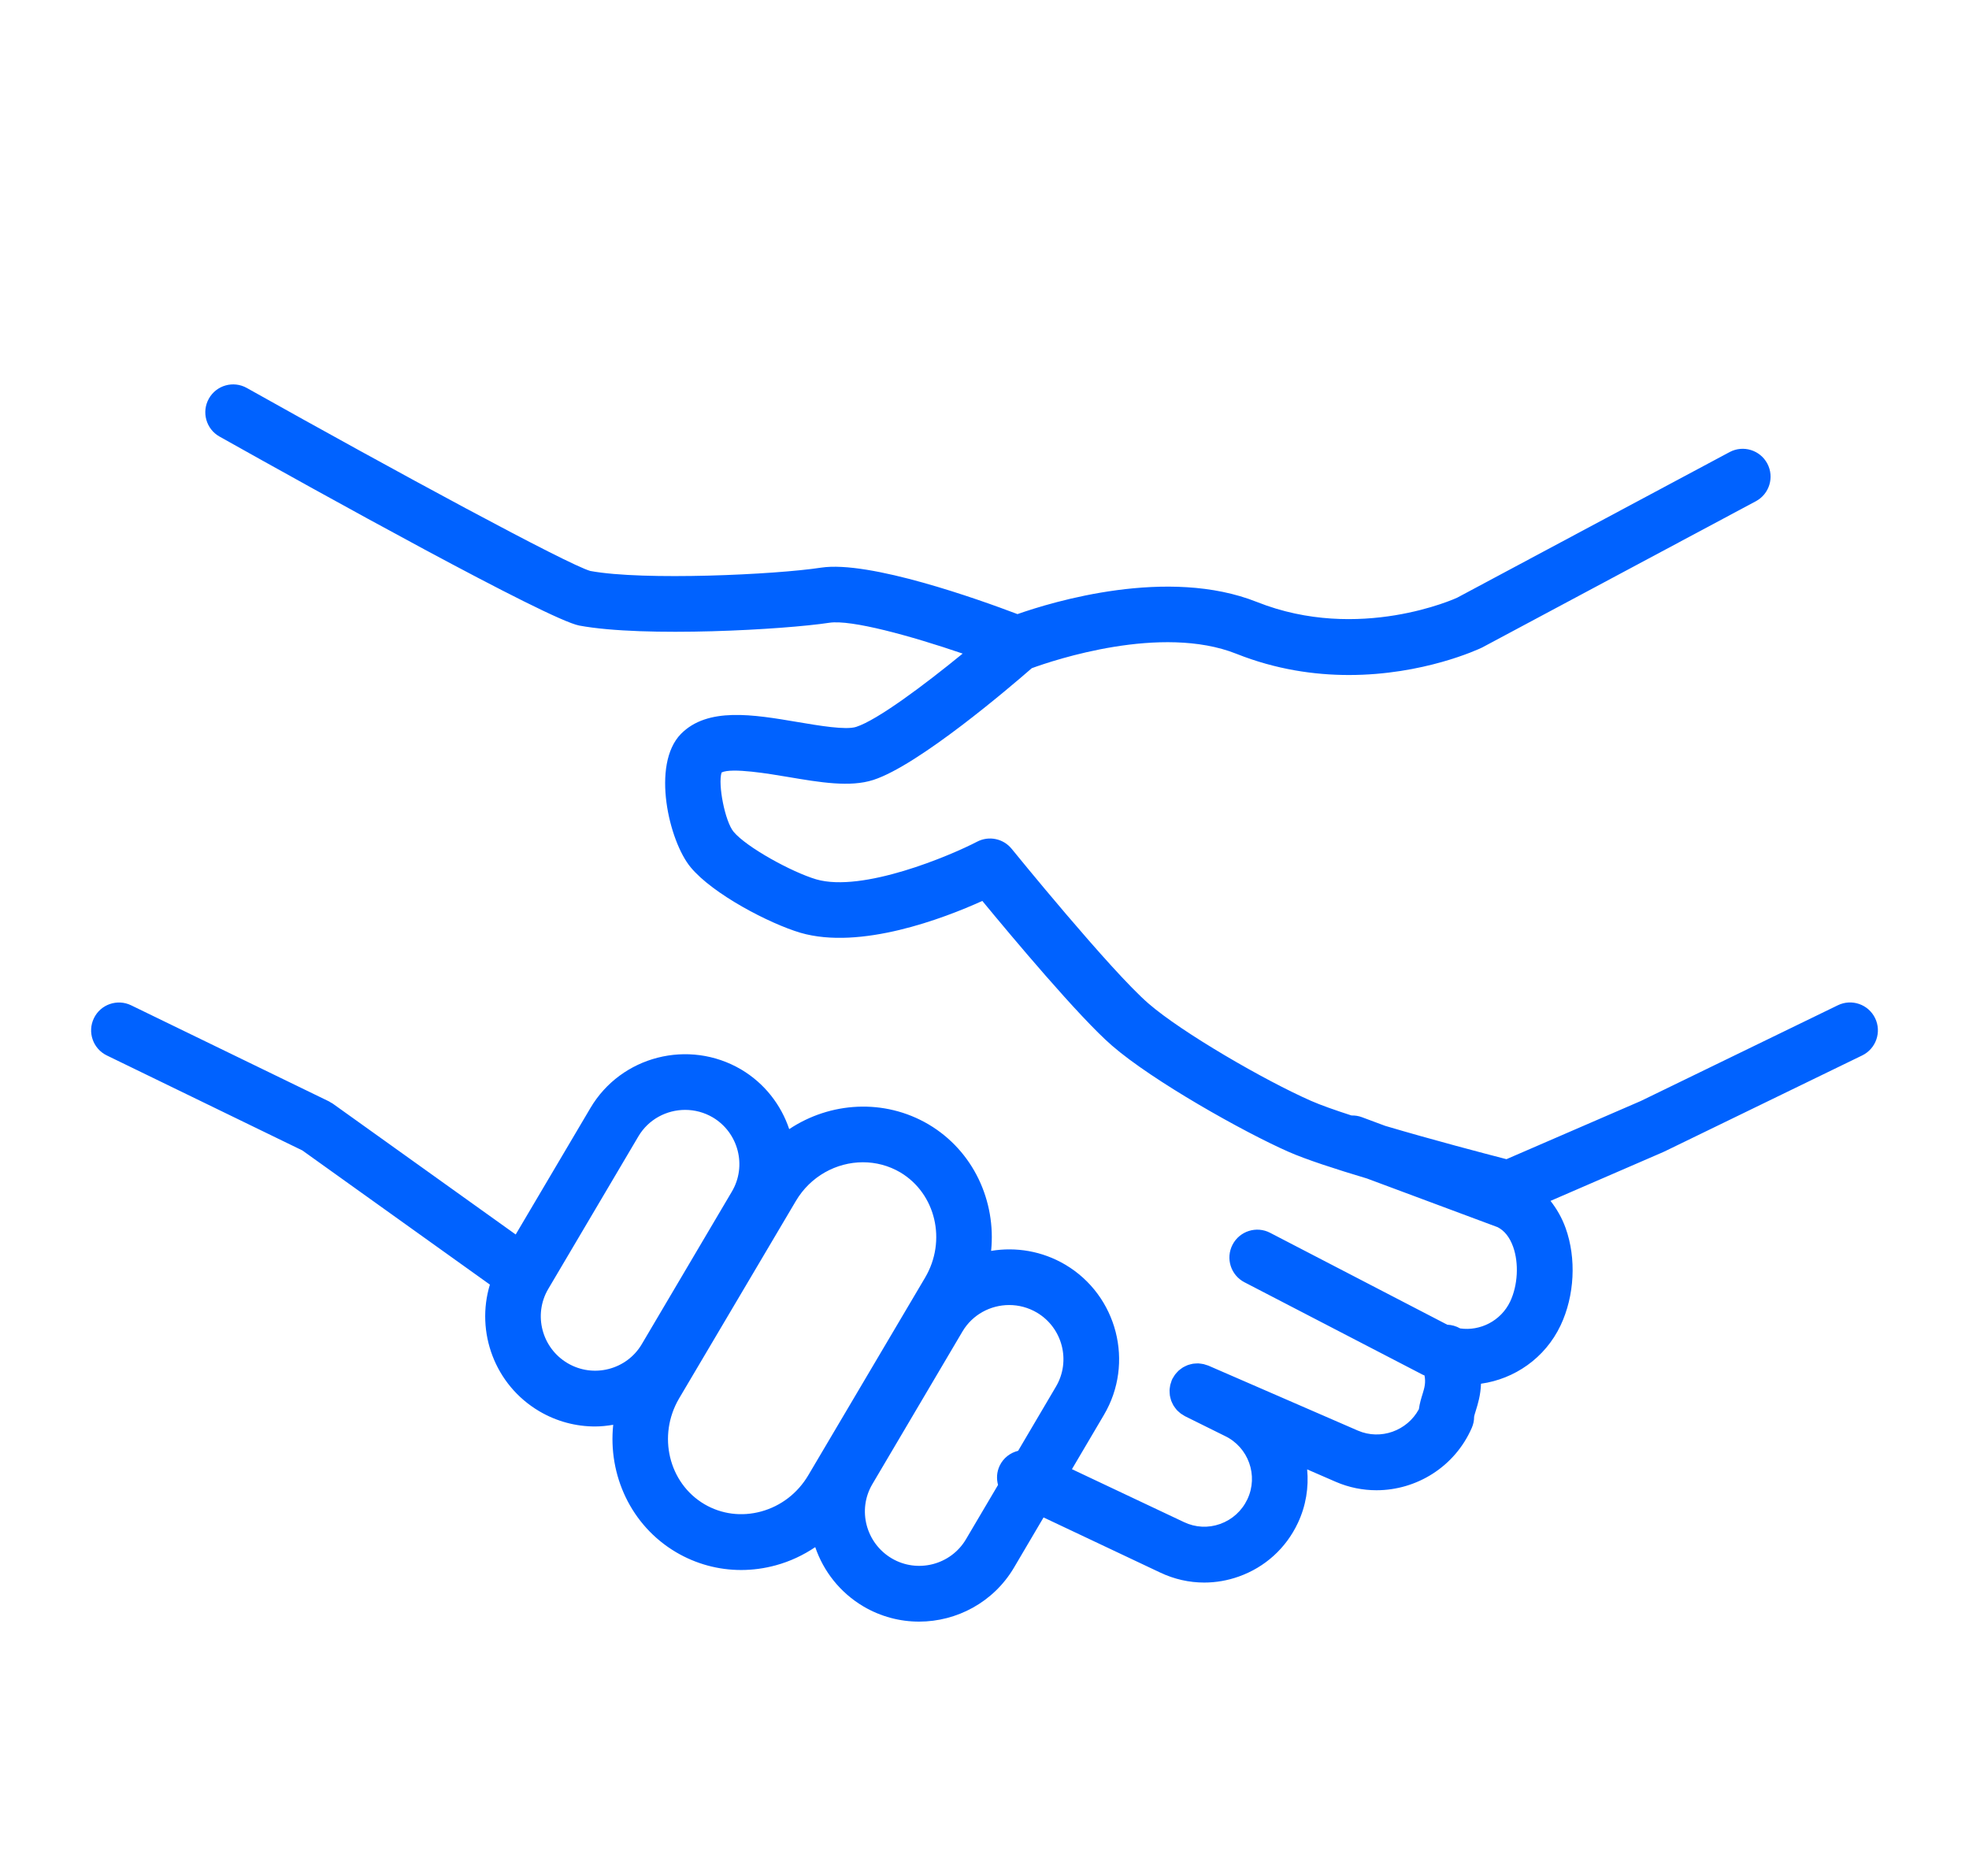 <?xml version="1.0" encoding="UTF-8"?> <svg xmlns="http://www.w3.org/2000/svg" width="106" height="101" viewBox="0 0 106 101" fill="none"> <g filter="url(#filter0_d)"> <path d="M100.945 50.813C100.582 50.067 99.684 49.758 98.941 50.119L88.33 55.274L81.099 58.406C79.983 58.118 77.132 57.371 74.571 56.612L73.315 56.144C73.131 56.076 72.942 56.048 72.757 56.053C71.869 55.766 71.097 55.494 70.577 55.265C68.083 54.167 63.627 51.586 61.831 50.028C59.802 48.274 54.516 41.764 54.463 41.698C54.014 41.144 53.237 40.983 52.605 41.312C51.151 42.069 46.435 44.066 43.938 43.34C42.62 42.948 40.181 41.61 39.491 40.777C39.031 40.223 38.639 38.226 38.846 37.588C39.385 37.315 41.429 37.661 42.43 37.83C44.143 38.12 45.763 38.394 47.014 37.989C49.45 37.202 54.362 33.005 55.546 31.973C56.721 31.544 62.518 29.59 66.561 31.198C68.694 32.047 70.768 32.34 72.618 32.34C76.619 32.34 79.57 30.965 79.789 30.86L94.525 22.985C95.255 22.594 95.531 21.686 95.141 20.955C94.75 20.225 93.842 19.948 93.111 20.339L78.441 28.18C78.39 28.204 73.172 30.598 67.67 28.41C62.878 26.502 56.661 28.399 54.776 29.061C52.685 28.268 46.807 26.165 44.195 26.561C41.757 26.935 34.657 27.27 31.781 26.739C30.567 26.396 21.345 21.406 13.286 16.886C12.562 16.481 11.649 16.738 11.244 17.461C10.839 18.183 11.096 19.098 11.818 19.503C17.089 22.46 29.529 29.369 31.185 29.678C34.703 30.33 42.263 29.892 44.646 29.527C45.824 29.348 49.024 30.229 51.825 31.187C49.731 32.9 47.231 34.765 46.091 35.133C45.537 35.312 44.092 35.067 42.93 34.87C40.553 34.468 38.096 34.052 36.656 35.513C35.049 37.16 36.012 41.284 37.18 42.69C38.385 44.145 41.43 45.724 43.091 46.217C46.323 47.156 50.792 45.448 52.883 44.503C54.465 46.422 58.113 50.778 59.865 52.293C62.051 54.19 66.952 56.945 69.366 58.008C70.306 58.422 71.895 58.94 73.593 59.447L80.628 62.068C80.996 62.258 81.275 62.612 81.458 63.122C81.776 64.009 81.712 65.193 81.301 66.065C80.799 67.121 79.673 67.671 78.606 67.517C78.395 67.395 78.158 67.327 77.913 67.317L68.375 62.369C67.64 61.987 66.734 62.275 66.353 63.01C65.972 63.745 66.258 64.651 66.994 65.032L76.6 70.014C76.629 70.028 76.659 70.036 76.688 70.05C76.761 70.43 76.693 70.694 76.585 71.042C76.512 71.276 76.427 71.55 76.384 71.867C75.754 73.031 74.328 73.546 73.105 73.02L65.054 69.521C65.018 69.505 64.981 69.499 64.944 69.486C64.896 69.469 64.848 69.451 64.8 69.44C64.751 69.428 64.701 69.422 64.652 69.416C64.604 69.41 64.557 69.402 64.51 69.4C64.459 69.398 64.409 69.402 64.359 69.406C64.313 69.409 64.267 69.41 64.222 69.418C64.172 69.426 64.124 69.439 64.076 69.452C64.032 69.464 63.987 69.474 63.944 69.49C63.898 69.507 63.855 69.529 63.811 69.55C63.768 69.571 63.725 69.59 63.684 69.615C63.643 69.639 63.606 69.669 63.568 69.697C63.528 69.726 63.489 69.755 63.452 69.788C63.417 69.82 63.386 69.856 63.354 69.891C63.32 69.929 63.285 69.965 63.255 70.006C63.226 70.045 63.203 70.088 63.177 70.13C63.156 70.165 63.132 70.195 63.114 70.232C63.108 70.244 63.106 70.257 63.1 70.269C63.095 70.28 63.087 70.289 63.083 70.3C63.068 70.334 63.062 70.368 63.05 70.403C63.032 70.454 63.013 70.505 63.001 70.556C62.99 70.602 62.985 70.649 62.979 70.696C62.972 70.746 62.964 70.796 62.963 70.846C62.961 70.894 62.965 70.942 62.968 70.99C62.971 71.038 62.973 71.086 62.98 71.134C62.988 71.182 63.001 71.229 63.013 71.276C63.025 71.322 63.036 71.367 63.052 71.412C63.069 71.457 63.09 71.501 63.111 71.544C63.131 71.587 63.151 71.63 63.175 71.67C63.2 71.712 63.23 71.751 63.259 71.79C63.287 71.829 63.315 71.867 63.347 71.903C63.38 71.94 63.418 71.972 63.456 72.006C63.492 72.038 63.526 72.071 63.565 72.1C63.606 72.13 63.651 72.156 63.696 72.182C63.728 72.202 63.757 72.225 63.791 72.242L65.937 73.305C67.21 73.91 67.756 75.438 67.153 76.713C66.857 77.339 66.336 77.812 65.686 78.044C65.045 78.273 64.356 78.238 63.742 77.946L57.707 75.095L59.427 72.177C61.083 69.378 60.151 65.748 57.351 64.086C57.35 64.086 57.349 64.085 57.349 64.085C56.099 63.347 54.686 63.122 53.356 63.343C53.629 60.67 52.41 57.972 49.997 56.537C49.995 56.535 49.992 56.534 49.989 56.532C47.592 55.124 44.686 55.324 42.487 56.788C42.05 55.488 41.169 54.33 39.898 53.575C37.077 51.919 33.437 52.852 31.784 55.653L27.762 62.46L17.918 55.418C17.883 55.393 17.844 55.376 17.807 55.355C17.771 55.334 17.739 55.308 17.701 55.29L7.06 50.122C6.316 49.761 5.417 50.07 5.056 50.816C4.694 51.561 5.005 52.459 5.75 52.821L16.277 57.935L26.373 65.158C25.6 67.709 26.633 70.561 29.034 71.977C29.977 72.532 31.012 72.796 32.034 72.796C32.363 72.796 32.689 72.759 33.012 72.705C32.728 75.401 33.958 78.123 36.395 79.565C37.472 80.199 38.673 80.523 39.897 80.523C40.52 80.523 41.149 80.439 41.77 80.269C42.534 80.06 43.245 79.725 43.888 79.292C44.33 80.584 45.214 81.733 46.481 82.484C47.422 83.038 48.456 83.302 49.477 83.302C51.501 83.302 53.477 82.266 54.582 80.404L56.179 77.693L62.458 80.66C63.211 81.018 64.018 81.199 64.828 81.199C65.456 81.199 66.086 81.091 66.696 80.873C68.102 80.372 69.229 79.351 69.867 77.998C70.309 77.063 70.46 76.067 70.37 75.106L71.916 75.778C72.627 76.085 73.37 76.229 74.101 76.229C76.257 76.229 78.318 74.97 79.233 72.87C79.316 72.681 79.358 72.484 79.358 72.278C79.362 72.223 79.414 72.059 79.451 71.939C79.561 71.584 79.709 71.109 79.728 70.494C81.528 70.243 83.176 69.119 84.014 67.354C84.768 65.758 84.871 63.75 84.284 62.113C84.084 61.557 83.803 61.076 83.471 60.651L89.552 58.017C89.563 58.012 89.572 58.005 89.583 57.999C89.592 57.995 89.602 57.994 89.611 57.989L100.252 52.82C100.996 52.455 101.307 51.558 100.945 50.813ZM30.557 69.389C29.167 68.57 28.699 66.777 29.513 65.395L34.367 57.178C34.909 56.261 35.884 55.752 36.885 55.752C37.392 55.752 37.906 55.883 38.373 56.157C39.754 56.978 40.216 58.768 39.402 60.147L34.55 68.365C33.734 69.747 31.941 70.205 30.557 69.389ZM40.978 77.372C39.923 77.66 38.837 77.519 37.918 76.978C35.995 75.84 35.385 73.288 36.556 71.291L42.84 60.665C43.628 59.324 45.031 58.572 46.456 58.572C47.144 58.572 47.836 58.747 48.466 59.116C50.377 60.255 50.976 62.798 49.801 64.785L43.521 75.41C42.949 76.383 42.046 77.08 40.978 77.372ZM51.999 78.874C51.181 80.253 49.387 80.711 48.006 79.897C46.614 79.073 46.146 77.28 46.964 75.899L51.814 67.682C52.357 66.766 53.33 66.258 54.33 66.258C54.839 66.258 55.354 66.39 55.824 66.667C57.202 67.487 57.662 69.273 56.846 70.652L54.811 74.106C54.389 74.21 54.014 74.49 53.814 74.914C53.656 75.249 53.639 75.611 53.729 75.943L51.999 78.874Z" fill="#0062FF"></path> </g> <defs> <filter id="filter0_d" x="-1" y="0" width="108.353" height="108.353" filterUnits="userSpaceOnUse" color-interpolation-filters="sRGB"> <feFlood flood-opacity="0" result="BackgroundImageFix"></feFlood> <feColorMatrix in="SourceAlpha" type="matrix" values="0 0 0 0 0 0 0 0 0 0 0 0 0 0 0 0 0 0 127 0" result="hardAlpha"></feColorMatrix> <feOffset dy="4"></feOffset> <feGaussianBlur stdDeviation="2"></feGaussianBlur> <feComposite in2="hardAlpha" operator="out"></feComposite> <feColorMatrix type="matrix" values="0 0 0 0 0 0 0 0 0 0 0 0 0 0 0 0 0 0 0.25 0"></feColorMatrix> <feBlend mode="normal" in2="BackgroundImageFix" result="effect1_dropShadow"></feBlend> <feBlend mode="normal" in="SourceGraphic" in2="effect1_dropShadow" result="shape"></feBlend> </filter> </defs> </svg> 